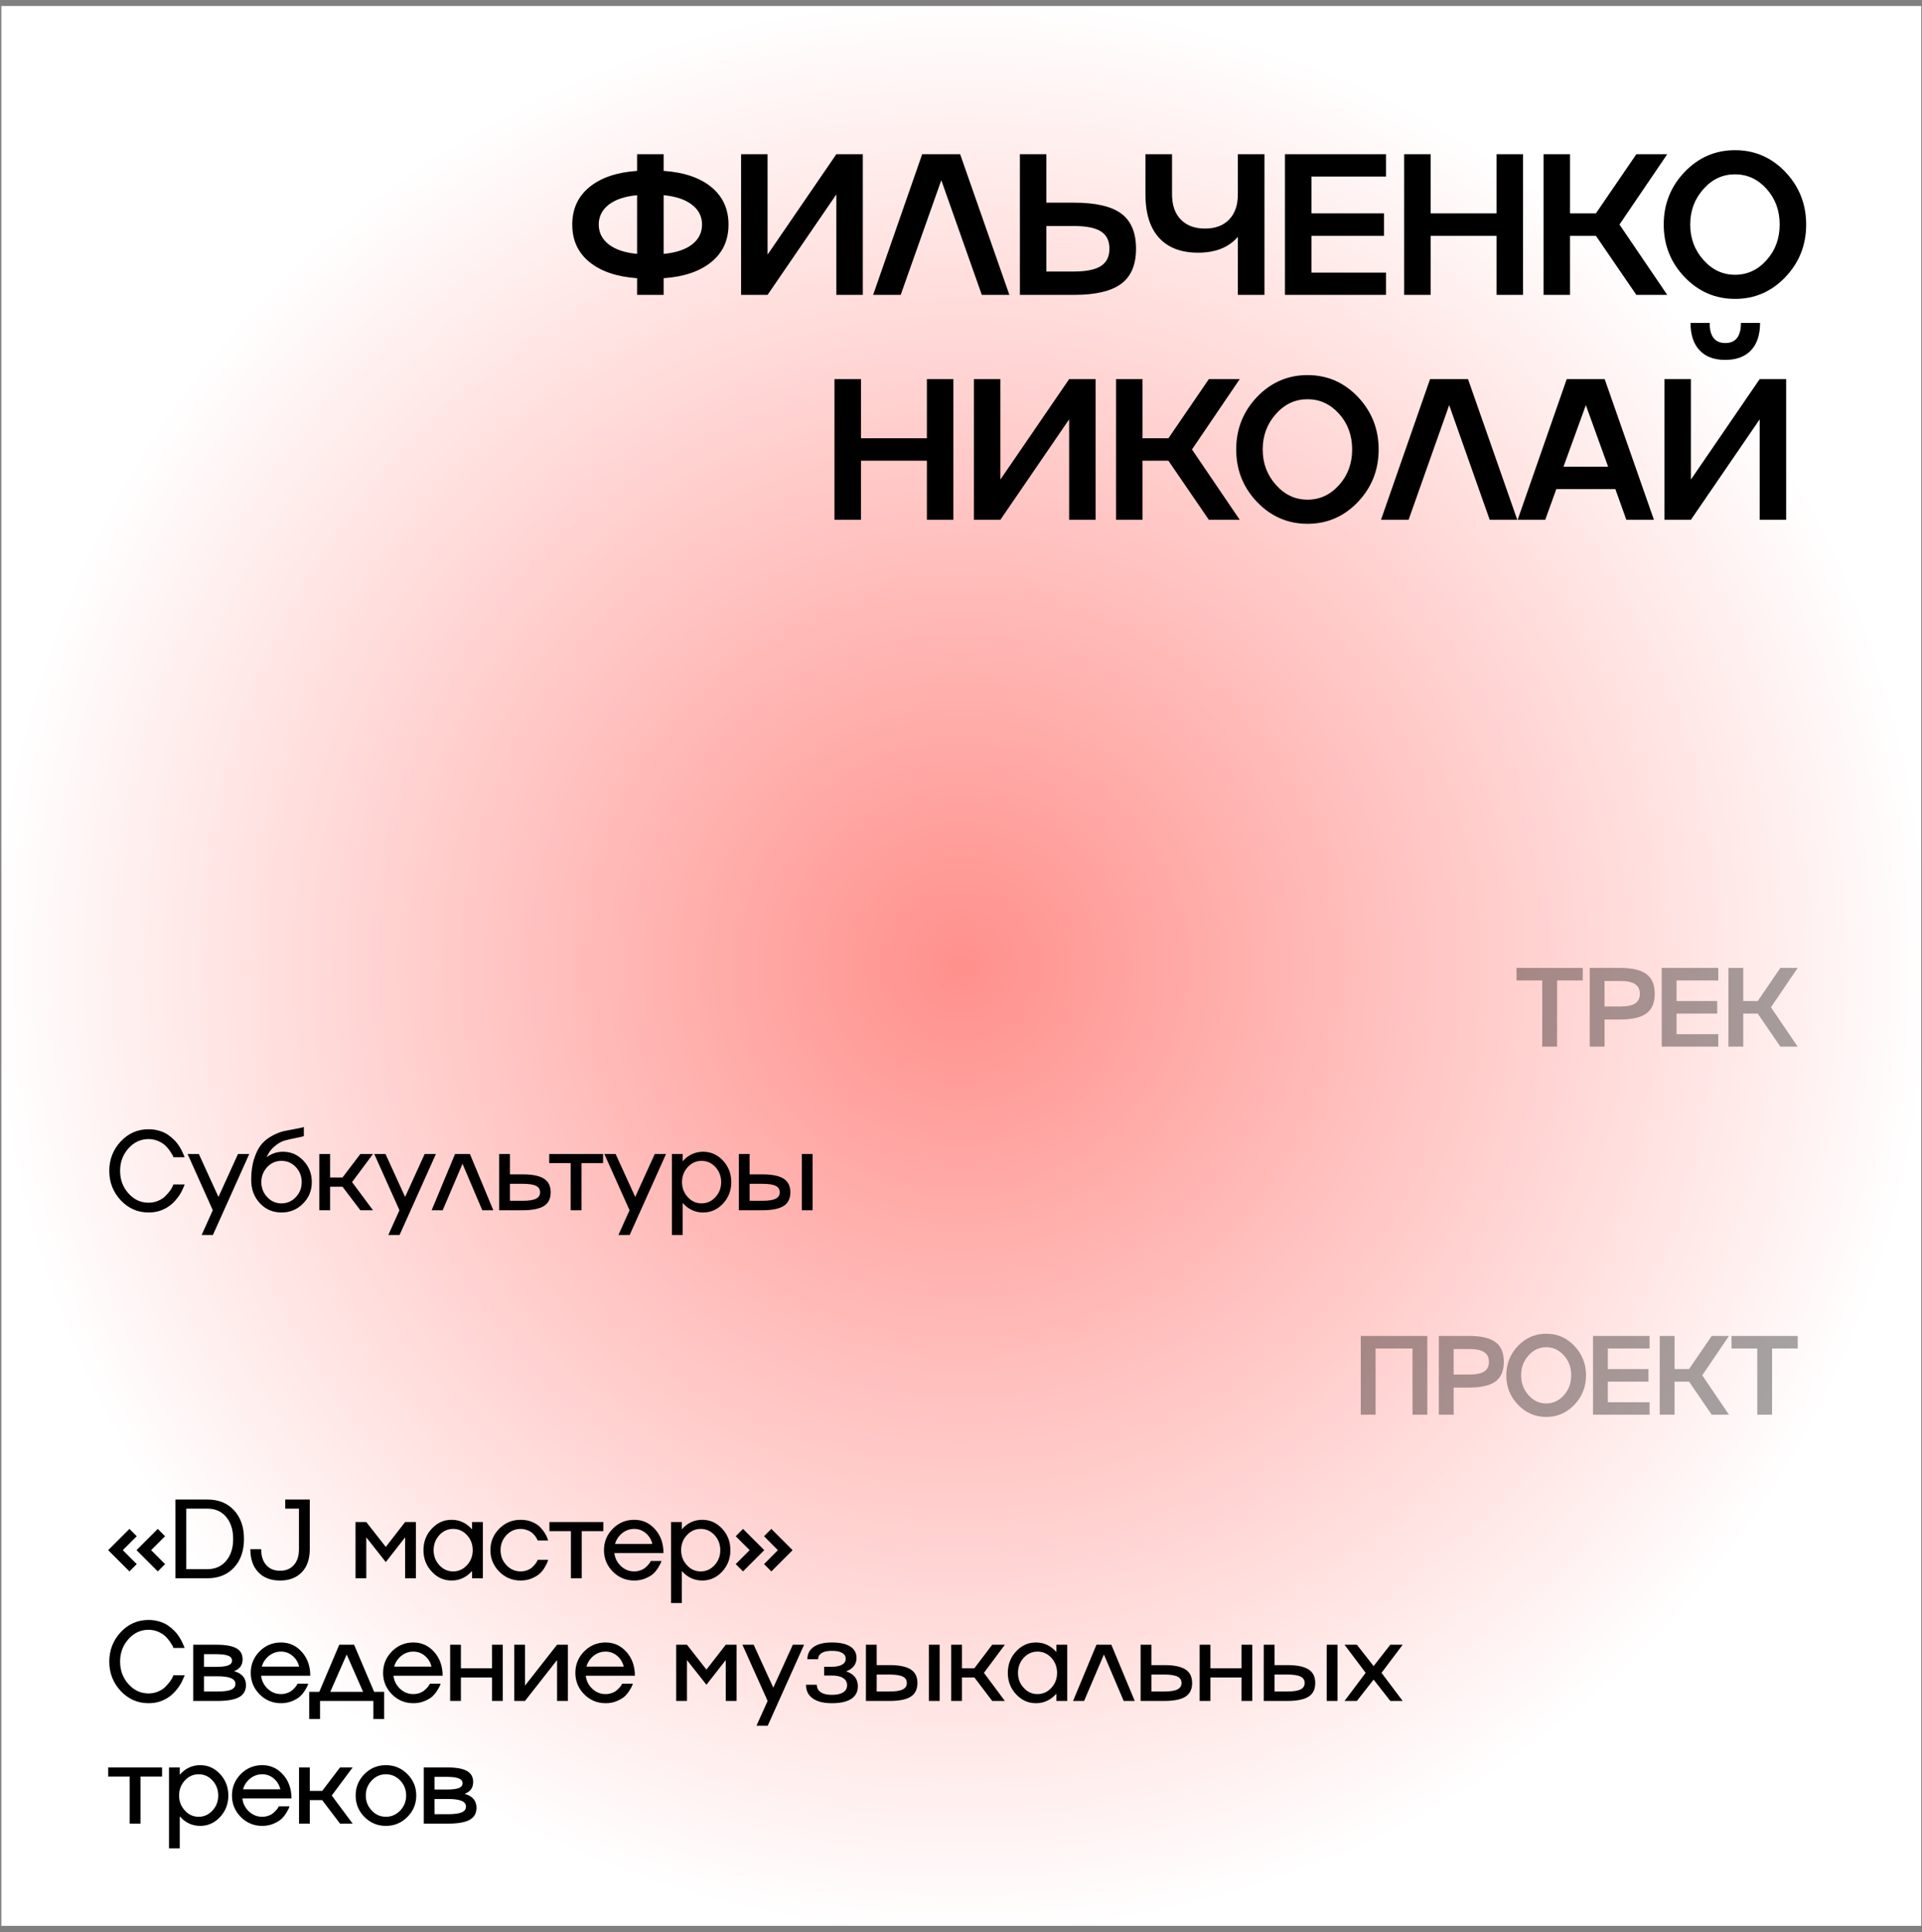 <?xml version="1.0" encoding="UTF-8"?> <svg xmlns="http://www.w3.org/2000/svg" width="188" height="189" viewBox="0 0 188 189" fill="none"><rect x="0" y="0" width="188" height="189" fill="#808080" stroke="none"/><rect width="187.793" height="187.793" transform="translate(0.131 0.585)" fill="url(#paint0_radial_930_1217)"></rect><path opacity="0.35" d="M152.307 102.378H150.856V95.9H148.337V94.676H154.815V95.9H152.307V102.378ZM155.498 94.676H158.457C159.639 94.676 160.502 94.878 161.046 95.283C161.587 95.684 161.857 96.325 161.857 97.206C161.857 98.086 161.587 98.726 161.046 99.123C160.505 99.524 159.642 99.725 158.457 99.725H156.948V102.378H155.498V94.676ZM156.948 98.452H158.457C159.13 98.452 159.623 98.353 159.934 98.156C160.246 97.956 160.402 97.639 160.402 97.206C160.402 96.776 160.246 96.461 159.934 96.26C159.623 96.056 159.13 95.954 158.457 95.954H156.948V98.452ZM168.072 94.676V95.9H163.99V97.915H167.965V99.144H163.99V101.159H168.072V102.378H162.54V94.676H168.072ZM174.147 94.676H175.839L173.224 98.527L175.839 102.378H174.147L171.935 99.144H170.517V102.378H169.066V94.676H170.517V97.915H171.935L174.147 94.676Z" fill="black"></path><path d="M14.53 117.642C14.863 117.642 15.172 117.581 15.459 117.459C15.753 117.334 15.985 117.186 16.157 117.014C16.519 116.652 16.761 116.33 16.882 116.047L16.963 115.859H18.053C18.05 115.895 18.034 115.945 18.005 116.009C17.987 116.056 17.93 116.185 17.833 116.396C17.658 116.783 17.403 117.155 17.07 117.513C16.659 117.954 16.164 118.265 15.588 118.448C15.266 118.548 14.913 118.598 14.53 118.598C13.466 118.598 12.56 118.201 11.812 117.406C11.064 116.607 10.69 115.648 10.69 114.527C10.69 113.41 11.064 112.45 11.812 111.648C12.56 110.853 13.466 110.456 14.53 110.456C14.895 110.456 15.244 110.506 15.577 110.606C15.91 110.703 16.195 110.833 16.431 110.998C16.657 111.156 16.87 111.335 17.07 111.535C17.138 111.607 17.205 111.682 17.269 111.761C17.334 111.84 17.389 111.911 17.436 111.976C17.482 112.04 17.53 112.115 17.581 112.201C17.634 112.284 17.674 112.35 17.699 112.4C17.727 112.446 17.761 112.513 17.801 112.599C17.844 112.685 17.871 112.742 17.881 112.771C17.896 112.799 17.919 112.853 17.951 112.932C17.987 113.01 18.005 113.052 18.005 113.055L18.053 113.195H16.963C16.938 113.12 16.913 113.055 16.888 113.001C16.859 112.944 16.77 112.803 16.619 112.577C16.48 112.373 16.326 112.192 16.157 112.035C15.985 111.877 15.754 111.734 15.464 111.605C15.164 111.48 14.852 111.417 14.53 111.417C13.764 111.417 13.108 111.721 12.564 112.33C12.02 112.939 11.748 113.671 11.748 114.527C11.748 115.386 12.02 116.12 12.564 116.729C13.108 117.338 13.764 117.642 14.53 117.642ZM21.368 117.078L23.28 112.878H24.381L20.825 120.8H19.724L20.815 118.378L18.349 112.878H19.45L21.368 117.078ZM27.685 112.658C28.462 112.658 29.126 112.948 29.678 113.528C30.225 114.108 30.499 114.808 30.499 115.628C30.499 116.451 30.213 117.152 29.64 117.728C29.064 118.308 28.363 118.598 27.54 118.598C26.688 118.598 25.98 118.296 25.418 117.69C24.852 117.082 24.57 116.324 24.57 115.418C24.57 114.606 24.672 113.897 24.876 113.292C25.069 112.697 25.313 112.232 25.606 111.895C25.889 111.569 26.242 111.295 26.664 111.073C27.076 110.855 27.45 110.71 27.787 110.638C28.027 110.588 28.396 110.516 28.893 110.423C29.294 110.355 29.57 110.293 29.721 110.235V111.127C29.556 111.184 29.275 111.25 28.877 111.326C28.498 111.397 28.141 111.48 27.808 111.573C27.515 111.659 27.2 111.841 26.863 112.121C26.523 112.4 26.262 112.758 26.079 113.195C26.559 112.837 27.094 112.658 27.685 112.658ZM27.529 117.707C28.081 117.707 28.55 117.502 28.936 117.094C29.32 116.69 29.511 116.201 29.511 115.628C29.511 115.059 29.32 114.568 28.936 114.156C28.55 113.752 28.081 113.549 27.529 113.549C26.985 113.549 26.521 113.752 26.138 114.156C25.755 114.568 25.563 115.059 25.563 115.628C25.563 116.201 25.755 116.69 26.138 117.094C26.518 117.502 26.981 117.707 27.529 117.707ZM35.248 112.878H36.483L34.437 115.628L36.483 118.378H35.248L33.502 116.079H32.289V118.378H31.236V112.878H32.289V115.177H33.502L35.248 112.878ZM39.626 117.078L41.538 112.878H42.639L39.084 120.8H37.983L39.073 118.378L36.608 112.878H37.709L39.626 117.078ZM44.509 112.878H45.965L48.253 118.378H47.173L45.24 113.834L43.301 118.378H42.221L44.509 112.878ZM49.881 114.871H51.127C52.079 114.871 52.774 115.012 53.211 115.295C53.648 115.574 53.866 116.018 53.866 116.627C53.866 117.236 53.648 117.68 53.211 117.959C52.774 118.238 52.079 118.378 51.127 118.378H48.828V112.878H49.881V114.871ZM49.881 117.454H51.127C51.721 117.454 52.153 117.388 52.421 117.255C52.694 117.123 52.83 116.913 52.83 116.627C52.83 116.333 52.695 116.122 52.427 115.993C52.162 115.861 51.728 115.794 51.127 115.794H49.881V117.454ZM56.88 118.378H55.822V113.77H53.722V112.878H58.991V113.77H56.88V118.378ZM62.134 117.078L64.046 112.878H65.147L61.591 120.8H60.49L61.58 118.378L59.115 112.878H60.216L62.134 117.078ZM68.778 112.658C69.534 112.658 70.182 112.948 70.723 113.528C71.26 114.108 71.528 114.808 71.528 115.628C71.528 116.448 71.26 117.148 70.723 117.728C70.182 118.308 69.534 118.598 68.778 118.598C67.994 118.598 67.326 118.287 66.775 117.664V120.8H65.722V112.878H66.775V113.592C67.326 112.969 67.994 112.658 68.778 112.658ZM67.274 117.094C67.643 117.502 68.094 117.707 68.628 117.707C69.154 117.707 69.605 117.502 69.981 117.094C70.354 116.69 70.54 116.201 70.54 115.628C70.54 115.059 70.354 114.568 69.981 114.156C69.605 113.752 69.154 113.549 68.628 113.549C68.098 113.549 67.647 113.752 67.274 114.156C66.898 114.564 66.71 115.055 66.71 115.628C66.71 116.201 66.898 116.69 67.274 117.094ZM78.431 118.378V112.878H79.484V118.378H78.431ZM73.323 114.871H74.569C75.521 114.871 76.216 115.012 76.653 115.295C77.09 115.574 77.308 116.018 77.308 116.627C77.308 117.236 77.09 117.68 76.653 117.959C76.216 118.238 75.521 118.378 74.569 118.378H72.27V112.878H73.323V114.871ZM73.323 117.454H74.569C75.163 117.454 75.595 117.388 75.863 117.255C76.135 117.123 76.272 116.913 76.272 116.627C76.272 116.333 76.137 116.122 75.869 115.993C75.604 115.861 75.171 115.794 74.569 115.794H73.323V117.454Z" fill="black"></path><path opacity="0.35" d="M133.104 138.378V130.676H139.613V138.378H138.163V131.9H134.554V138.378H133.104ZM140.737 130.676H143.696C144.878 130.676 145.741 130.878 146.285 131.283C146.826 131.684 147.096 132.325 147.096 133.206C147.096 134.086 146.826 134.726 146.285 135.123C145.744 135.524 144.881 135.725 143.696 135.725H142.187V138.378H140.737V130.676ZM142.187 134.452H143.696C144.369 134.452 144.862 134.353 145.173 134.156C145.485 133.956 145.64 133.639 145.64 133.206C145.64 132.776 145.485 132.461 145.173 132.26C144.862 132.056 144.369 131.954 143.696 131.954H142.187V134.452ZM148.482 131.648C149.245 130.853 150.165 130.456 151.243 130.456C152.321 130.456 153.239 130.853 153.999 131.648C154.758 132.45 155.137 133.41 155.137 134.527C155.137 135.648 154.758 136.607 153.999 137.406C153.239 138.201 152.321 138.598 151.243 138.598C150.165 138.598 149.245 138.201 148.482 137.406C147.72 136.611 147.338 135.651 147.338 134.527C147.338 133.406 147.72 132.446 148.482 131.648ZM149.514 136.466C149.99 137.007 150.566 137.277 151.243 137.277C151.92 137.277 152.496 137.008 152.973 136.471C153.449 135.941 153.687 135.293 153.687 134.527C153.687 133.761 153.449 133.111 152.973 132.577C152.493 132.044 151.916 131.777 151.243 131.777C150.566 131.777 149.99 132.045 149.514 132.583C149.03 133.123 148.789 133.771 148.789 134.527C148.789 135.282 149.03 135.929 149.514 136.466ZM161.352 130.676V131.9H157.27V133.915H161.245V135.145H157.27V137.159H161.352V138.378H155.82V130.676H161.352ZM167.428 130.676H169.119L166.504 134.527L169.119 138.378H167.428L165.215 135.145H163.797V138.378H162.347V130.676H163.797V133.915H165.215L167.428 130.676ZM173.336 138.378H171.886V131.9H169.367V130.676H175.845V131.9H173.336V138.378Z" fill="black"></path><path d="M12.661 149.549L13.375 150.264L12.011 151.628L13.375 152.992L12.661 153.707L10.582 151.628L12.661 149.549ZM16.146 150.264L14.782 151.628L16.146 152.992L15.432 153.707L13.354 151.628L15.432 149.549L16.146 150.264ZM17.162 146.676H20.288C21.377 146.676 22.245 147.027 22.893 147.729C23.541 148.43 23.865 149.363 23.865 150.527C23.865 151.698 23.541 152.631 22.893 153.325C22.245 154.027 21.377 154.378 20.288 154.378H17.162V146.676ZM18.22 153.486H20.288C21.055 153.486 21.665 153.216 22.12 152.675C22.578 152.135 22.807 151.418 22.807 150.527C22.807 149.635 22.578 148.917 22.12 148.373C21.665 147.836 21.055 147.567 20.288 147.567H18.22V153.486ZM27.9 147.567V146.676H30.301V151.531C30.301 152.491 30.043 153.241 29.527 153.782C29.004 154.326 28.294 154.598 27.395 154.598C26.485 154.598 25.775 154.326 25.262 153.782C24.747 153.241 24.489 152.491 24.489 151.531H25.547C25.547 152.194 25.71 152.709 26.036 153.078C26.362 153.454 26.815 153.642 27.395 153.642C27.968 153.642 28.419 153.454 28.748 153.078C29.078 152.706 29.242 152.19 29.242 151.531V147.567H27.9ZM37.736 151.311L39.626 148.878H40.684V154.378H39.626V150.376L37.736 152.793L35.829 150.376V154.378H34.776V148.878H35.829L37.736 151.311ZM46.174 149.592V148.878H47.232V154.378H46.174V153.664C45.619 154.287 44.951 154.598 44.171 154.598C43.415 154.598 42.769 154.308 42.232 153.728C41.691 153.152 41.421 152.451 41.421 151.628C41.421 150.804 41.691 150.104 42.232 149.528C42.769 148.948 43.415 148.658 44.171 148.658C44.951 148.658 45.619 148.969 46.174 149.592ZM42.973 153.094C43.342 153.502 43.793 153.707 44.327 153.707C44.853 153.707 45.304 153.502 45.68 153.094C46.052 152.69 46.239 152.201 46.239 151.628C46.239 151.059 46.052 150.568 45.68 150.156C45.304 149.752 44.853 149.549 44.327 149.549C43.797 149.549 43.345 149.752 42.973 150.156C42.601 150.568 42.414 151.059 42.414 151.628C42.414 152.201 42.601 152.69 42.973 153.094ZM50.928 153.707C51.147 153.707 51.358 153.669 51.562 153.594C51.766 153.519 51.931 153.422 52.056 153.304C52.3 153.078 52.462 152.872 52.545 152.686L52.599 152.573H53.614C53.607 152.595 53.585 152.666 53.549 152.788C53.51 152.896 53.428 153.058 53.302 153.277C53.173 153.506 53.014 153.712 52.824 153.895C52.634 154.074 52.375 154.235 52.045 154.378C51.709 154.525 51.336 154.598 50.928 154.598C50.108 154.598 49.41 154.308 48.834 153.728C48.257 153.144 47.969 152.444 47.969 151.628C47.969 150.812 48.257 150.111 48.834 149.528C49.41 148.948 50.108 148.658 50.928 148.658C51.34 148.658 51.712 148.728 52.045 148.867C52.386 149.01 52.647 149.179 52.83 149.372C53.009 149.558 53.161 149.752 53.286 149.952C53.411 150.149 53.499 150.323 53.549 150.473L53.614 150.683H52.599C52.531 150.532 52.455 150.4 52.373 150.285C52.283 150.16 52.176 150.043 52.051 149.936C51.922 149.829 51.755 149.737 51.551 149.662C51.351 149.587 51.143 149.549 50.928 149.549C50.384 149.549 49.92 149.752 49.537 150.156C49.154 150.568 48.962 151.059 48.962 151.628C48.962 152.201 49.154 152.69 49.537 153.094C49.917 153.502 50.38 153.707 50.928 153.707ZM56.901 154.378H55.843V149.77H53.743V148.878H59.012V149.77H56.901V154.378ZM62.037 153.707C62.248 153.707 62.449 153.673 62.639 153.604C62.832 153.536 62.991 153.449 63.117 153.341C63.356 153.134 63.517 152.951 63.6 152.793L63.654 152.686H64.701C64.665 152.793 64.642 152.861 64.631 152.89C64.599 152.969 64.513 153.123 64.373 153.352C64.244 153.563 64.087 153.757 63.901 153.932C63.729 154.093 63.473 154.245 63.133 154.389C62.8 154.528 62.434 154.598 62.037 154.598C61.217 154.598 60.519 154.308 59.942 153.728C59.366 153.144 59.077 152.444 59.077 151.628C59.077 150.812 59.366 150.111 59.942 149.528C60.519 148.948 61.217 148.658 62.037 148.658C62.85 148.658 63.53 148.967 64.078 149.587C64.626 150.203 64.9 150.978 64.9 151.913H60.093C60.153 152.417 60.368 152.842 60.737 153.186C61.106 153.533 61.539 153.707 62.037 153.707ZM62.037 149.549C61.6 149.549 61.208 149.687 60.861 149.963C60.517 150.239 60.282 150.591 60.157 151.021H63.809C63.709 150.591 63.492 150.237 63.16 149.958C62.834 149.685 62.459 149.549 62.037 149.549ZM68.692 148.658C69.448 148.658 70.096 148.948 70.637 149.528C71.174 150.108 71.442 150.808 71.442 151.628C71.442 152.448 71.174 153.148 70.637 153.728C70.096 154.308 69.448 154.598 68.692 154.598C67.908 154.598 67.24 154.287 66.689 153.664V156.8H65.636V148.878H66.689V149.592C67.24 148.969 67.908 148.658 68.692 148.658ZM67.188 153.094C67.557 153.502 68.008 153.707 68.542 153.707C69.068 153.707 69.519 153.502 69.895 153.094C70.268 152.69 70.454 152.201 70.454 151.628C70.454 151.059 70.268 150.568 69.895 150.156C69.519 149.752 69.068 149.549 68.542 149.549C68.012 149.549 67.561 149.752 67.188 150.156C66.812 150.564 66.624 151.055 66.624 151.628C66.624 152.201 66.812 152.69 67.188 153.094ZM74.736 150.264L75.45 149.549L77.528 151.628L75.45 153.707L74.736 152.992L76.089 151.628L74.736 150.264ZM71.964 150.264L72.678 149.549L74.757 151.628L72.678 153.707L71.964 152.992L73.328 151.628L71.964 150.264ZM14.53 165.642C14.863 165.642 15.172 165.581 15.459 165.459C15.753 165.334 15.985 165.186 16.157 165.014C16.519 164.652 16.761 164.33 16.882 164.047L16.963 163.859H18.053C18.05 163.895 18.034 163.945 18.005 164.009C17.987 164.056 17.93 164.185 17.833 164.396C17.658 164.783 17.403 165.155 17.07 165.513C16.659 165.954 16.164 166.265 15.588 166.448C15.266 166.548 14.913 166.598 14.53 166.598C13.466 166.598 12.56 166.201 11.812 165.406C11.064 164.607 10.69 163.648 10.69 162.527C10.69 161.41 11.064 160.45 11.812 159.648C12.56 158.853 13.466 158.456 14.53 158.456C14.895 158.456 15.244 158.506 15.577 158.606C15.91 158.703 16.195 158.833 16.431 158.998C16.657 159.156 16.87 159.335 17.07 159.535C17.138 159.607 17.205 159.682 17.269 159.761C17.334 159.84 17.389 159.911 17.436 159.976C17.482 160.04 17.53 160.115 17.581 160.201C17.634 160.284 17.674 160.35 17.699 160.4C17.727 160.446 17.761 160.513 17.801 160.599C17.844 160.685 17.871 160.742 17.881 160.771C17.896 160.799 17.919 160.853 17.951 160.932C17.987 161.01 18.005 161.052 18.005 161.055L18.053 161.195H16.963C16.938 161.12 16.913 161.055 16.888 161.001C16.859 160.944 16.77 160.803 16.619 160.577C16.48 160.373 16.326 160.192 16.157 160.035C15.985 159.877 15.754 159.734 15.464 159.605C15.164 159.48 14.852 159.417 14.53 159.417C13.764 159.417 13.108 159.721 12.564 160.33C12.02 160.939 11.748 161.671 11.748 162.527C11.748 163.386 12.02 164.12 12.564 164.729C13.108 165.338 13.764 165.642 14.53 165.642ZM22.893 163.461C23.67 163.68 24.059 164.135 24.059 164.826C24.059 165.363 23.835 165.757 23.387 166.007C22.94 166.254 22.229 166.378 21.255 166.378H18.902V160.878H21.148C22.05 160.878 22.705 160.993 23.113 161.222C23.525 161.447 23.731 161.809 23.731 162.307C23.731 162.872 23.452 163.257 22.893 163.461ZM21.148 161.802H19.955V163.042H21.148C21.692 163.042 22.086 162.994 22.329 162.897C22.573 162.801 22.695 162.645 22.695 162.43C22.695 162.212 22.571 162.052 22.324 161.952C22.077 161.852 21.685 161.802 21.148 161.802ZM19.955 165.454H21.255C21.878 165.454 22.329 165.395 22.609 165.277C22.888 165.159 23.027 164.971 23.027 164.713C23.027 164.455 22.884 164.267 22.598 164.149C22.315 164.027 21.867 163.966 21.255 163.966H19.955V165.454ZM27.486 165.707C27.697 165.707 27.898 165.673 28.088 165.604C28.281 165.536 28.44 165.449 28.566 165.341C28.806 165.134 28.967 164.951 29.049 164.793L29.103 164.686H30.15C30.114 164.793 30.091 164.861 30.08 164.89C30.048 164.969 29.962 165.123 29.823 165.352C29.694 165.563 29.536 165.757 29.35 165.932C29.178 166.093 28.922 166.245 28.582 166.389C28.249 166.528 27.884 166.598 27.486 166.598C26.666 166.598 25.968 166.308 25.391 165.728C24.815 165.144 24.527 164.444 24.527 163.628C24.527 162.812 24.815 162.111 25.391 161.528C25.968 160.948 26.666 160.658 27.486 160.658C28.299 160.658 28.979 160.967 29.527 161.587C30.075 162.203 30.349 162.978 30.349 163.913H25.542C25.603 164.417 25.817 164.842 26.186 165.186C26.555 165.533 26.988 165.707 27.486 165.707ZM27.486 161.549C27.049 161.549 26.657 161.687 26.31 161.963C25.966 162.239 25.732 162.591 25.606 163.021H29.259C29.158 162.591 28.942 162.237 28.609 161.958C28.283 161.685 27.909 161.549 27.486 161.549ZM34.636 160.878L36.596 165.486H37.574V168.14H36.521V166.378H31.306V168.14H30.247V165.486H31.23L33.185 160.878H34.636ZM33.911 161.834L32.305 165.486H35.517L33.911 161.834ZM40.432 165.707C40.643 165.707 40.844 165.673 41.033 165.604C41.227 165.536 41.386 165.449 41.511 165.341C41.751 165.134 41.912 164.951 41.995 164.793L42.048 164.686H43.096C43.06 164.793 43.037 164.861 43.026 164.89C42.994 164.969 42.908 165.123 42.768 165.352C42.639 165.563 42.482 165.757 42.295 165.932C42.124 166.093 41.868 166.245 41.528 166.389C41.194 166.528 40.829 166.598 40.432 166.598C39.612 166.598 38.913 166.308 38.337 165.728C37.761 165.144 37.472 164.444 37.472 163.628C37.472 162.812 37.761 162.111 38.337 161.528C38.913 160.948 39.612 160.658 40.432 160.658C41.245 160.658 41.925 160.967 42.473 161.587C43.021 162.203 43.295 162.978 43.295 163.913H38.487C38.548 164.417 38.763 164.842 39.132 165.186C39.501 165.533 39.934 165.707 40.432 165.707ZM40.432 161.549C39.995 161.549 39.603 161.687 39.255 161.963C38.912 162.239 38.677 162.591 38.552 163.021H42.204C42.104 162.591 41.887 162.237 41.554 161.958C41.228 161.685 40.854 161.549 40.432 161.549ZM48.124 163.177V160.878H49.177V166.378H48.124V164.079H45.084V166.378H44.031V160.878H45.084V163.177H48.124ZM51.352 164.879L54.489 160.878H55.547V166.378H54.489V162.376L51.352 166.378H50.3V160.878H51.352V164.879ZM59.238 165.707C59.449 165.707 59.65 165.673 59.84 165.604C60.033 165.536 60.192 165.449 60.318 165.341C60.557 165.134 60.718 164.951 60.801 164.793L60.855 164.686H61.902C61.866 164.793 61.843 164.861 61.832 164.89C61.8 164.969 61.714 165.123 61.574 165.352C61.445 165.563 61.288 165.757 61.102 165.932C60.93 166.093 60.674 166.245 60.334 166.389C60.001 166.528 59.635 166.598 59.238 166.598C58.418 166.598 57.72 166.308 57.143 165.728C56.567 165.144 56.278 164.444 56.278 163.628C56.278 162.812 56.567 162.111 57.143 161.528C57.72 160.948 58.418 160.658 59.238 160.658C60.051 160.658 60.731 160.967 61.279 161.587C61.827 162.203 62.101 162.978 62.101 163.913H57.294C57.354 164.417 57.569 164.842 57.938 165.186C58.307 165.533 58.74 165.707 59.238 165.707ZM59.238 161.549C58.801 161.549 58.409 161.687 58.062 161.963C57.718 162.239 57.483 162.591 57.358 163.021H61.01C60.91 162.591 60.694 162.237 60.361 161.958C60.035 161.685 59.66 161.549 59.238 161.549ZM69.1 163.311L70.991 160.878H72.049V166.378H70.991V162.376L69.1 164.793L67.194 162.376V166.378H66.141V160.878H67.194L69.1 163.311ZM75.638 165.078L77.55 160.878H78.651L75.095 168.8H73.994L75.085 166.378L72.619 160.878H73.72L75.638 165.078ZM82.766 163.483C83.529 163.737 83.91 164.222 83.91 164.938C83.91 165.483 83.693 165.896 83.26 166.179C82.827 166.458 82.197 166.598 81.369 166.598C80.557 166.598 79.932 166.442 79.495 166.131C79.058 165.819 78.84 165.374 78.84 164.793H79.898C79.898 165.109 80.025 165.352 80.279 165.524C80.533 165.696 80.897 165.782 81.369 165.782C81.846 165.782 82.213 165.701 82.471 165.54C82.728 165.379 82.857 165.144 82.857 164.836C82.857 164.536 82.728 164.303 82.471 164.138C82.213 163.973 81.846 163.891 81.369 163.891H80.612V163.032H81.369C81.799 163.032 82.132 162.964 82.368 162.828C82.605 162.692 82.723 162.5 82.723 162.253C82.723 162.002 82.606 161.809 82.374 161.673C82.141 161.54 81.806 161.474 81.369 161.474C80.936 161.474 80.605 161.544 80.376 161.684C80.143 161.83 80.027 162.035 80.027 162.296H78.974C78.974 161.777 79.182 161.374 79.597 161.087C80.012 160.801 80.603 160.658 81.369 160.658C82.154 160.658 82.752 160.788 83.163 161.05C83.575 161.308 83.781 161.684 83.781 162.178C83.774 162.794 83.436 163.229 82.766 163.483ZM90.861 166.378V160.878H91.913V166.378H90.861ZM85.753 162.871H86.999C87.951 162.871 88.646 163.012 89.083 163.295C89.52 163.574 89.738 164.018 89.738 164.627C89.738 165.236 89.52 165.68 89.083 165.959C88.646 166.238 87.951 166.378 86.999 166.378H84.7V160.878H85.753V162.871ZM85.753 165.454H86.999C87.593 165.454 88.025 165.388 88.293 165.255C88.566 165.123 88.702 164.913 88.702 164.627C88.702 164.333 88.567 164.122 88.299 163.993C88.034 163.861 87.6 163.794 86.999 163.794H85.753V165.454ZM97.054 160.878H98.29L96.243 163.628L98.29 166.378H97.054L95.309 164.079H94.095V166.378H93.042V160.878H94.095V163.177H95.309L97.054 160.878ZM103.334 161.592V160.878H104.392V166.378H103.334V165.664C102.779 166.287 102.111 166.598 101.33 166.598C100.575 166.598 99.928 166.308 99.391 165.728C98.851 165.152 98.58 164.451 98.58 163.628C98.58 162.804 98.851 162.104 99.391 161.528C99.928 160.948 100.575 160.658 101.33 160.658C102.111 160.658 102.779 160.969 103.334 161.592ZM100.133 165.094C100.501 165.502 100.953 165.707 101.486 165.707C102.012 165.707 102.464 165.502 102.84 165.094C103.212 164.69 103.398 164.201 103.398 163.628C103.398 163.059 103.212 162.568 102.84 162.156C102.464 161.752 102.012 161.549 101.486 161.549C100.956 161.549 100.505 161.752 100.133 162.156C99.76 162.568 99.574 163.059 99.574 163.628C99.574 164.201 99.76 164.69 100.133 165.094ZM107.25 160.878H108.705L110.994 166.378H109.914L107.98 161.834L106.041 166.378H104.962L107.25 160.878ZM112.622 162.871H113.868C114.82 162.871 115.515 163.012 115.952 163.295C116.389 163.574 116.607 164.018 116.607 164.627C116.607 165.236 116.389 165.68 115.952 165.959C115.515 166.238 114.82 166.378 113.868 166.378H111.569V160.878H112.622V162.871ZM112.622 165.454H113.868C114.462 165.454 114.894 165.388 115.162 165.255C115.434 165.123 115.57 164.913 115.57 164.627C115.57 164.333 115.436 164.122 115.168 163.993C114.903 163.861 114.469 163.794 113.868 163.794H112.622V165.454ZM121.436 163.177V160.878H122.489V166.378H121.436V164.079H118.396V166.378H117.343V160.878H118.396V163.177H121.436ZM129.773 166.378V160.878H130.826V166.378H129.773ZM124.665 162.871H125.911C126.863 162.871 127.558 163.012 127.995 163.295C128.432 163.574 128.65 164.018 128.65 164.627C128.65 165.236 128.432 165.68 127.995 165.959C127.558 166.238 126.863 166.378 125.911 166.378H123.612V160.878H124.665V162.871ZM124.665 165.454H125.911C126.505 165.454 126.937 165.388 127.205 165.255C127.478 165.123 127.614 164.913 127.614 164.627C127.614 164.333 127.479 164.122 127.211 163.993C126.946 163.861 126.513 163.794 125.911 163.794H124.665V165.454ZM135.993 160.878H137.202L135.134 163.628L137.202 166.378H135.993L134.36 164.289L132.722 166.378H131.514L133.582 163.628L131.514 160.878H132.722L134.36 162.967L135.993 160.878ZM13.74 178.378H12.682V173.77H10.582V172.878H15.851V173.77H13.74V178.378ZM19.585 172.658C20.34 172.658 20.988 172.948 21.529 173.528C22.066 174.108 22.335 174.808 22.335 175.628C22.335 176.448 22.066 177.148 21.529 177.728C20.988 178.308 20.34 178.598 19.585 178.598C18.8 178.598 18.133 178.287 17.581 177.664V180.8H16.529V172.878H17.581V173.592C18.133 172.969 18.8 172.658 19.585 172.658ZM18.081 177.094C18.45 177.502 18.901 177.707 19.434 177.707C19.961 177.707 20.412 177.502 20.788 177.094C21.16 176.69 21.346 176.201 21.346 175.628C21.346 175.059 21.16 174.568 20.788 174.156C20.412 173.752 19.961 173.549 19.434 173.549C18.904 173.549 18.453 173.752 18.081 174.156C17.705 174.564 17.517 175.055 17.517 175.628C17.517 176.201 17.705 176.69 18.081 177.094ZM25.649 177.707C25.86 177.707 26.061 177.673 26.251 177.604C26.444 177.536 26.604 177.449 26.729 177.341C26.969 177.134 27.13 176.951 27.212 176.793L27.266 176.686H28.313C28.277 176.793 28.254 176.861 28.244 176.89C28.211 176.969 28.125 177.123 27.986 177.352C27.857 177.563 27.699 177.757 27.513 177.932C27.341 178.093 27.085 178.245 26.745 178.389C26.412 178.528 26.047 178.598 25.649 178.598C24.829 178.598 24.131 178.308 23.555 177.728C22.978 177.144 22.69 176.444 22.69 175.628C22.69 174.812 22.978 174.111 23.555 173.528C24.131 172.948 24.829 172.658 25.649 172.658C26.462 172.658 27.142 172.967 27.69 173.587C28.238 174.203 28.512 174.978 28.512 175.913H23.705C23.766 176.417 23.981 176.842 24.349 177.186C24.718 177.533 25.151 177.707 25.649 177.707ZM25.649 173.549C25.212 173.549 24.82 173.687 24.473 173.963C24.129 174.239 23.895 174.591 23.769 175.021H27.422C27.321 174.591 27.105 174.237 26.772 173.958C26.446 173.685 26.072 173.549 25.649 173.549ZM33.261 172.878H34.496L32.45 175.628L34.496 178.378H33.261L31.515 176.079H30.301V178.378H29.248V172.878H30.301V175.177H31.515L33.261 172.878ZM35.651 173.528C36.228 172.948 36.926 172.658 37.746 172.658C38.566 172.658 39.266 172.948 39.846 173.528C40.426 174.108 40.716 174.808 40.716 175.628C40.716 176.448 40.426 177.148 39.846 177.728C39.266 178.308 38.566 178.598 37.746 178.598C36.926 178.598 36.228 178.308 35.651 177.728C35.075 177.144 34.787 176.444 34.787 175.628C34.787 174.812 35.075 174.111 35.651 173.528ZM36.361 177.094C36.74 177.502 37.204 177.707 37.752 177.707C38.289 177.707 38.754 177.502 39.148 177.094C39.535 176.69 39.728 176.201 39.728 175.628C39.728 175.055 39.535 174.564 39.148 174.156C38.754 173.752 38.289 173.549 37.752 173.549C37.207 173.549 36.744 173.752 36.361 174.156C35.974 174.564 35.78 175.055 35.78 175.628C35.78 176.201 35.974 176.69 36.361 177.094ZM45.444 175.461C46.221 175.68 46.609 176.135 46.609 176.826C46.609 177.363 46.385 177.757 45.938 178.007C45.49 178.254 44.779 178.378 43.806 178.378H41.453V172.878H43.698C44.6 172.878 45.256 172.993 45.664 173.222C46.076 173.447 46.282 173.809 46.282 174.307C46.282 174.872 46.002 175.257 45.444 175.461ZM43.698 173.802H42.506V175.042H43.698C44.242 175.042 44.636 174.994 44.88 174.897C45.123 174.801 45.245 174.645 45.245 174.43C45.245 174.212 45.121 174.052 44.874 173.952C44.627 173.852 44.235 173.802 43.698 173.802ZM42.506 177.454H43.806C44.428 177.454 44.88 177.395 45.159 177.277C45.438 177.159 45.578 176.971 45.578 176.713C45.578 176.455 45.435 176.267 45.148 176.149C44.865 176.027 44.418 175.966 43.806 175.966H42.506V177.454Z" fill="black"></path><path d="M69.59 18.308C70.703 19.229 71.259 20.447 71.259 21.963C71.259 23.492 70.703 24.711 69.59 25.619C68.47 26.54 66.913 27.071 64.917 27.212V28.843H62.317V27.212C60.321 27.071 58.764 26.54 57.644 25.619C56.531 24.711 55.975 23.492 55.975 21.963C55.975 20.447 56.531 19.229 57.644 18.308C58.764 17.386 60.321 16.855 62.317 16.715V15.084H64.917V16.715C66.913 16.855 68.47 17.386 69.59 18.308ZM59.563 20.006C58.898 20.518 58.565 21.17 58.565 21.963C58.565 22.756 58.898 23.409 59.563 23.921C60.216 24.419 61.133 24.723 62.317 24.832V19.094C61.133 19.203 60.216 19.507 59.563 20.006ZM64.917 19.094V24.832C66.107 24.723 67.028 24.419 67.68 23.921C68.339 23.415 68.669 22.763 68.669 21.963C68.669 21.164 68.336 20.514 67.671 20.015C67.012 19.51 66.094 19.203 64.917 19.094ZM75.079 24.909L81.805 15.084H84.396V28.843H81.805V19.018L75.079 28.843H72.489V15.084H75.079V24.909ZM90.202 15.084H93.915L98.732 28.843H96.036L92.073 17.626L88.101 28.843H85.405L90.202 15.084ZM102.35 19.823H105.047C107.164 19.823 108.705 20.178 109.671 20.889C110.637 21.605 111.12 22.75 111.12 24.324C111.12 25.897 110.637 27.042 109.671 27.759C108.699 28.481 107.157 28.843 105.047 28.843H99.76V15.084H102.35V19.823ZM102.35 26.559H105.047C106.249 26.559 107.129 26.38 107.685 26.022C108.242 25.664 108.52 25.098 108.52 24.324C108.52 23.55 108.242 22.987 107.685 22.635C107.135 22.283 106.256 22.107 105.047 22.107H102.35V26.559ZM121.081 19.018V15.084H123.681V28.843H121.081V23.163C120.192 24.199 118.896 24.717 117.195 24.717C115.532 24.717 114.256 24.231 113.367 23.259C112.484 22.28 112.042 20.866 112.042 19.018V15.084H114.643V19.018C114.643 20.067 114.927 20.885 115.497 21.474C116.066 22.062 116.856 22.357 117.867 22.357C118.871 22.357 119.658 22.062 120.227 21.474C120.796 20.885 121.081 20.067 121.081 19.018ZM135.57 15.084V17.271H128.278V20.869H135.378V23.067H128.278V26.665H135.57V28.843H125.688V15.084H135.57ZM146.385 20.869V15.084H148.976V28.843H146.385V23.067H139.937V28.843H137.347V15.084H139.937V20.869H146.385ZM160.059 15.084H163.081L158.409 21.963L163.081 28.843H160.059L156.106 23.067H153.573V28.843H150.982V15.084H153.573V20.869H156.106L160.059 15.084ZM164.781 16.82C166.143 15.4 167.787 14.69 169.713 14.69C171.638 14.69 173.279 15.4 174.635 16.82C175.991 18.253 176.669 19.968 176.669 21.963C176.669 23.965 175.991 25.68 174.635 27.106C173.279 28.526 171.638 29.236 169.713 29.236C167.787 29.236 166.143 28.526 164.781 27.106C163.418 25.686 162.737 23.972 162.737 21.963C162.737 19.961 163.418 18.247 164.781 16.82ZM166.623 25.427C167.474 26.393 168.504 26.876 169.713 26.876C170.922 26.876 171.951 26.396 172.802 25.437C173.653 24.49 174.078 23.332 174.078 21.963C174.078 20.594 173.653 19.433 172.802 18.48C171.945 17.527 170.915 17.051 169.713 17.051C168.504 17.051 167.474 17.53 166.623 18.49C165.76 19.456 165.328 20.613 165.328 21.963C165.328 23.313 165.76 24.468 166.623 25.427ZM90.664 42.869V37.084H93.254V50.843H90.664V45.067H84.216V50.843H81.625V37.084H84.216V42.869H90.664ZM97.852 46.909L104.578 37.084H107.168V50.843H104.578V41.018L97.852 50.843H95.261V37.084H97.852V46.909ZM118.242 37.084H121.264L116.592 43.963L121.264 50.843H118.242L114.289 45.067H111.756V50.843H109.165V37.084H111.756V42.869H114.289L118.242 37.084ZM122.964 38.82C124.326 37.4 125.97 36.69 127.896 36.69C129.821 36.69 131.462 37.4 132.818 38.82C134.174 40.253 134.852 41.968 134.852 43.963C134.852 45.965 134.174 47.68 132.818 49.106C131.462 50.526 129.821 51.236 127.896 51.236C125.97 51.236 124.326 50.526 122.964 49.106C121.601 47.686 120.92 45.972 120.92 43.963C120.92 41.961 121.601 40.247 122.964 38.82ZM124.806 47.427C125.657 48.393 126.687 48.876 127.896 48.876C129.105 48.876 130.134 48.396 130.985 47.437C131.836 46.49 132.261 45.332 132.261 43.963C132.261 42.594 131.836 41.433 130.985 40.48C130.128 39.527 129.098 39.051 127.896 39.051C126.687 39.051 125.657 39.53 124.806 40.49C123.942 41.456 123.511 42.614 123.511 43.963C123.511 45.313 123.942 46.468 124.806 47.427ZM139.881 37.084H143.594L148.411 50.843H145.715L141.752 39.626L137.78 50.843H135.083L139.881 37.084ZM161.778 50.843H159.081L158.007 47.84H152.231L151.146 50.843H148.45L153.248 37.084H156.961L161.778 50.843ZM157.297 45.652L155.119 39.626L152.931 45.652H157.297ZM165.396 46.909L172.122 37.084H174.713V50.843H172.122V41.018L165.396 50.843H162.805V37.084H165.396V46.909ZM171.278 34.263C170.683 34.89 169.842 35.203 168.754 35.203C167.667 35.203 166.829 34.89 166.24 34.263C165.652 33.636 165.358 32.743 165.358 31.586H167.229C167.229 32.897 167.74 33.553 168.764 33.553C169.781 33.553 170.289 32.897 170.289 31.586H172.16C172.16 32.743 171.866 33.636 171.278 34.263Z" fill="black"></path><defs><radialGradient id="paint0_radial_930_1217" cx="0" cy="0" r="1" gradientUnits="userSpaceOnUse" gradientTransform="translate(93.897 93.897) rotate(90) scale(93.897)"><stop stop-color="#FF908C"></stop><stop offset="1" stop-color="white"></stop></radialGradient></defs></svg> 